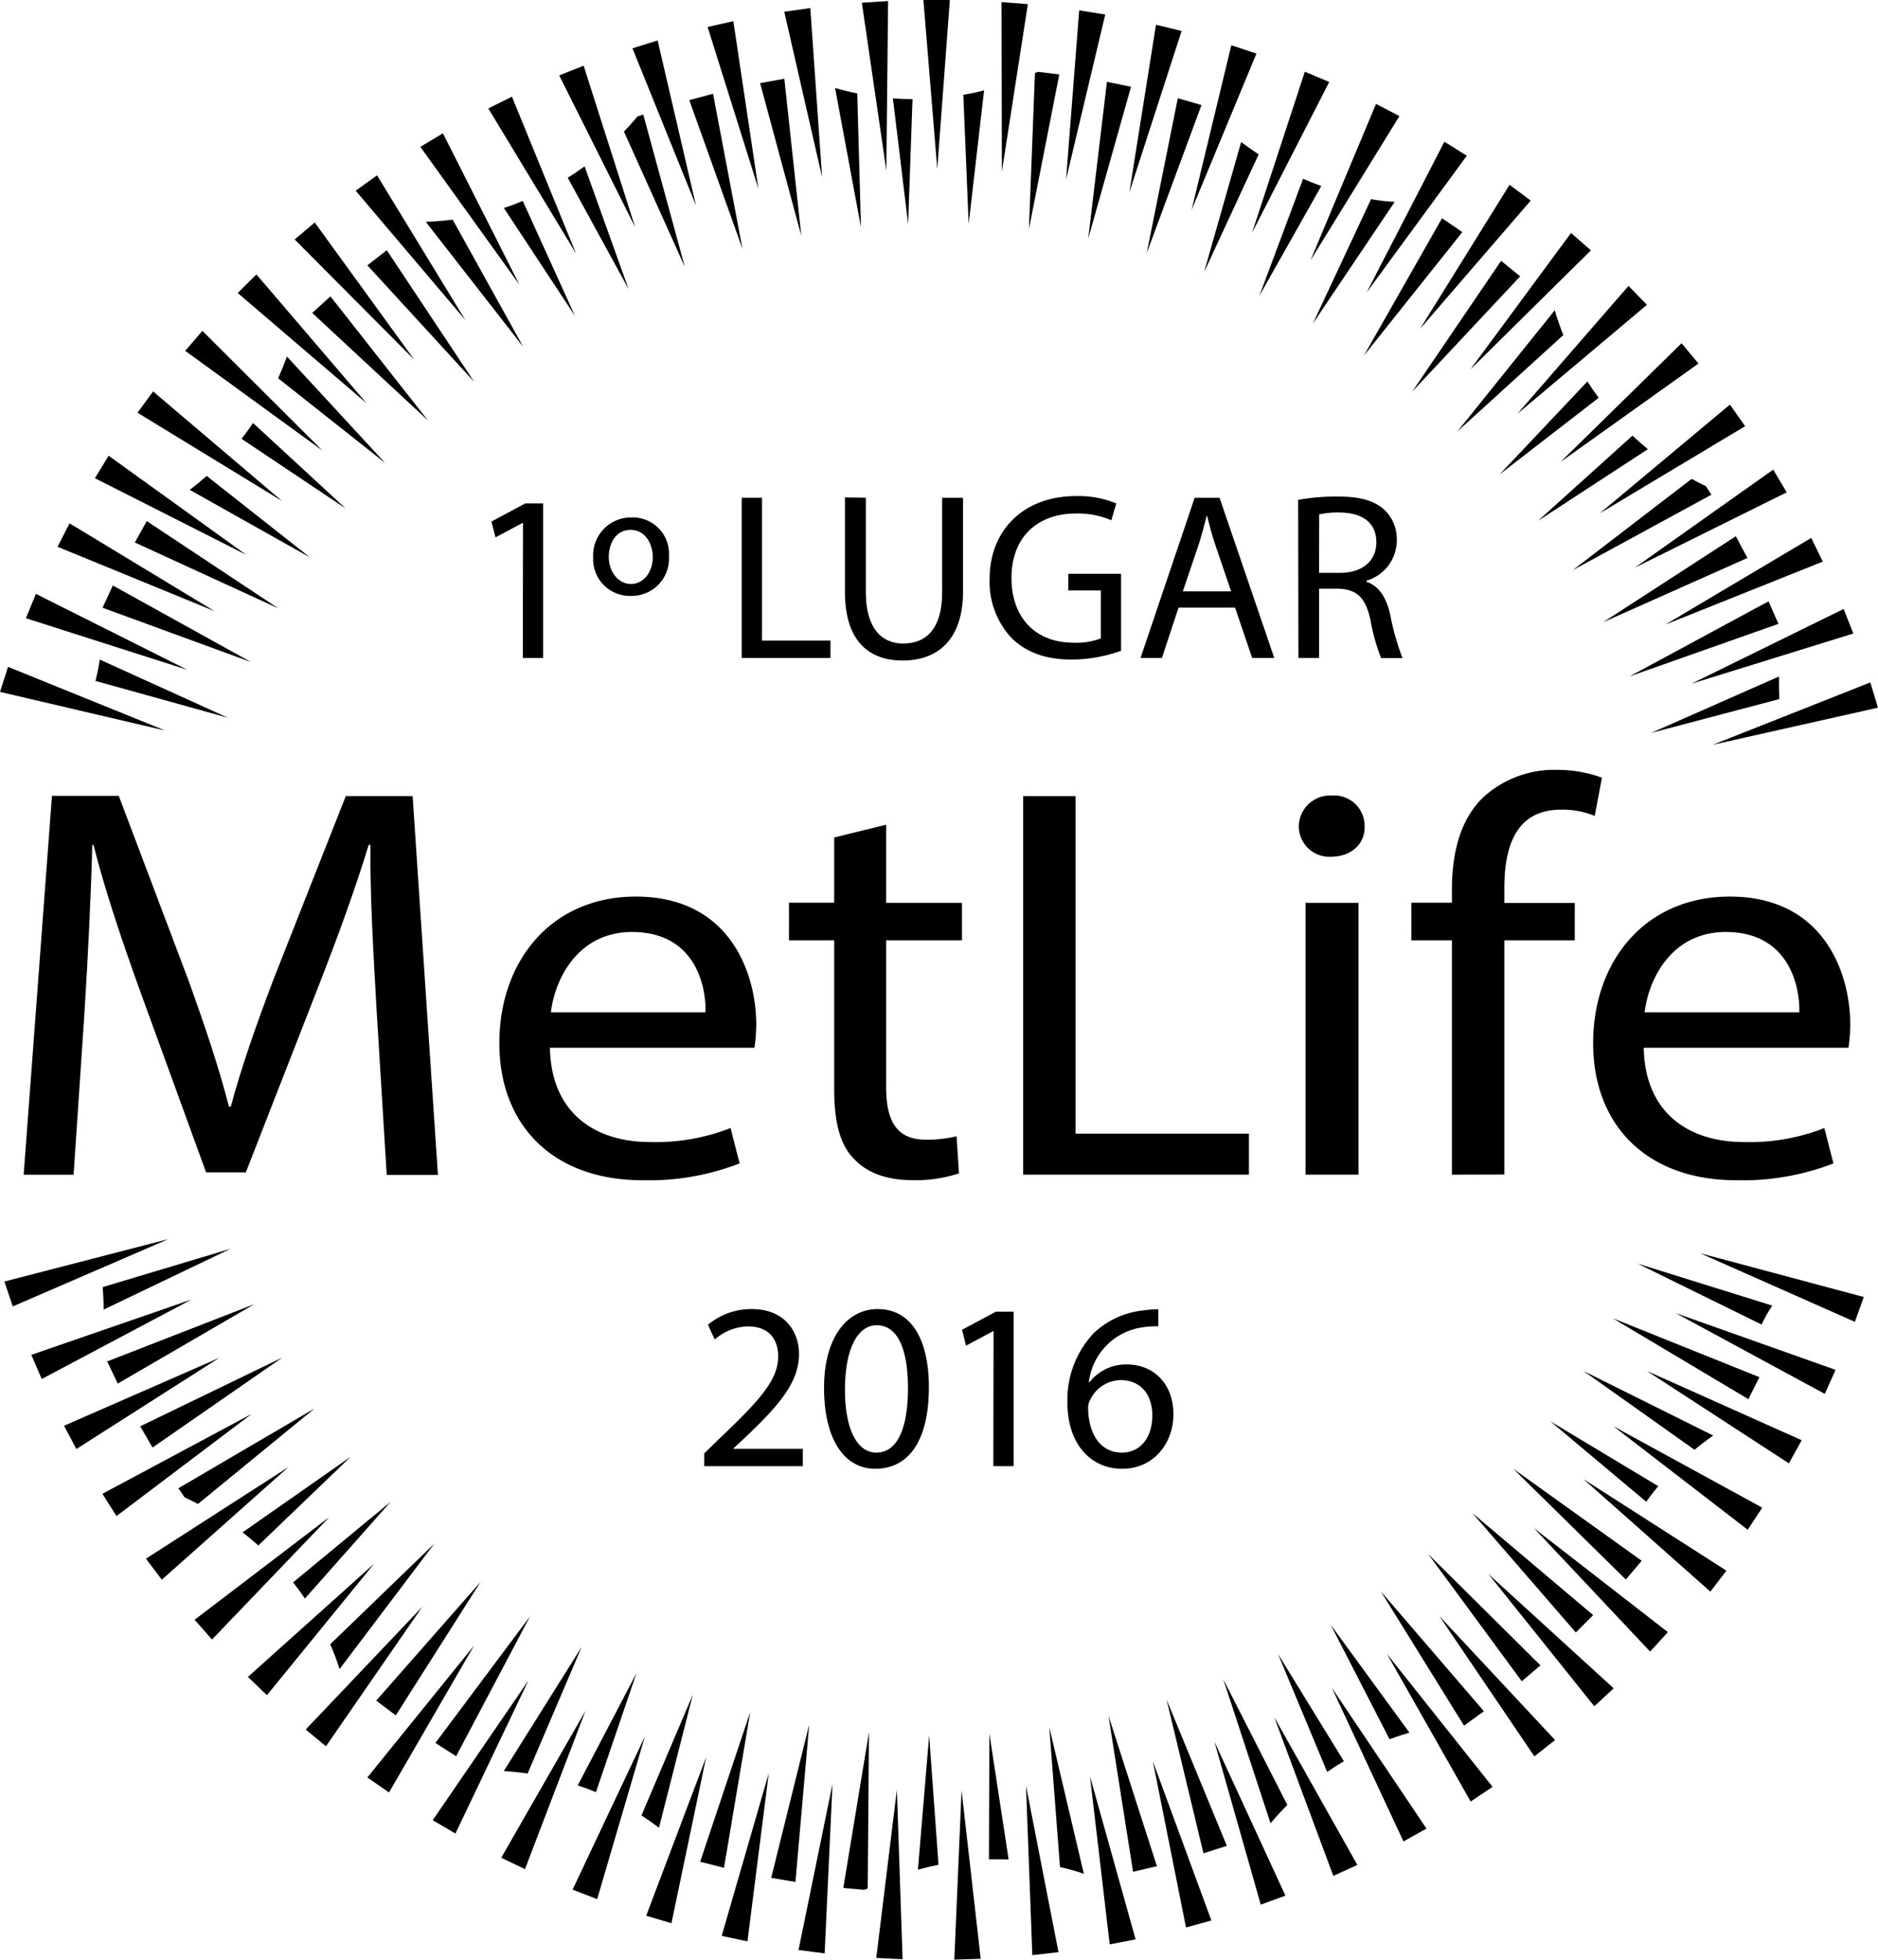 <svg xmlns="http://www.w3.org/2000/svg" viewBox="0 0 277.63 289.68"><defs><style>.cls-1{fill:#000000;}</style></defs><title>Asset 4</title><g id="Layer_2" data-name="Layer 2"><g id="Camada_1" data-name="Camada 1"><polygon class="cls-1" points="163.64 12.1 160.87 35.3 167.2 12.83 163.64 12.1"/><polygon class="cls-1" points="213.18 32.26 201.63 52.57 216.18 34.31 213.18 32.26"/><polygon class="cls-1" points="221.91 38.56 208.77 57.89 224.73 40.85 221.91 38.56"/><polygon class="cls-1" points="256.61 79.27 237 91.98 258.33 82.48 256.61 79.27"/><polygon class="cls-1" points="261.45 88.89 240.9 99.99 262.91 92.22 261.45 88.89"/><polygon class="cls-1" points="260.1 203.58 238.41 194.87 258.47 206.83 260.1 203.58"/><polygon class="cls-1" points="242.7 230.72 223.7 217.11 240.35 233.49 242.7 230.72"/><polygon class="cls-1" points="235.52 238.75 217.67 223.67 232.96 241.32 235.52 238.75"/><polygon class="cls-1" points="227.73 246.18 211.13 229.72 224.97 248.53 227.73 246.18"/><polygon class="cls-1" points="219.37 252.96 204.13 235.24 216.43 255.09 219.37 252.96"/><polygon class="cls-1" points="181.37 272.86 172.46 251.25 177.91 273.96 181.37 272.86"/><polygon class="cls-1" points="171.03 275.87 163.87 253.62 167.5 276.69 171.03 275.87"/><polygon class="cls-1" points="117.59 278.2 119.63 254.92 114.01 277.59 117.59 278.2"/><polygon class="cls-1" points="107.03 276.11 110.91 253.07 103.51 275.21 107.03 276.11"/><polygon class="cls-1" points="67.43 259.61 78.35 238.95 64.37 257.65 67.43 259.61"/><polygon class="cls-1" points="58.51 253.58 71.04 233.85 55.62 251.39 58.51 253.58"/><polygon class="cls-1" points="22.55 213.98 41.75 200.67 20.73 210.84 22.55 213.98"/><polygon class="cls-1" points="17.4 204.53 37.61 192.78 15.85 201.25 17.4 204.53"/><polygon class="cls-1" points="15.16 89.84 37.11 97.87 16.68 86.55 15.16 89.84"/><polygon class="cls-1" points="19.93 80.19 41.16 89.94 21.7 77.03 19.93 80.19"/><polygon class="cls-1" points="46.16 46.26 63.28 62.17 48.85 43.81 46.16 46.26"/><polygon class="cls-1" points="54.31 39.22 70.1 56.44 57.18 36.99 54.31 39.22"/><polygon class="cls-1" points="101.9 14.8 109.77 36.8 105.41 13.86 101.9 14.8"/><polygon class="cls-1" points="112.37 12.29 118.46 34.86 115.95 11.64 112.37 12.29"/><path class="cls-1" d="M42.42,52.71c-.4,1.09-.83,2.16-1.3,3.21L56.93,68.43Z"/><path class="cls-1" d="M94.24,17.22c-.64.76-1.3,1.51-2,2.23l9,20L95.09,16.92Z"/><path class="cls-1" d="M123.45,13l3.83,20.6-.55-19.8C125.62,13.59,124.53,13.32,123.45,13Z"/><path class="cls-1" d="M202.69,29.44l-8.61,18.4,12.1-18C205,29.79,203.84,29.64,202.69,29.44Z"/><path class="cls-1" d="M250.08,70.79,232.48,84.3,253,73.13l-.8-1.25C251.47,71.53,250.77,71.17,250.08,70.79Z"/><path class="cls-1" d="M263,100l-18.9,8.34,18.94-5C263,102.16,263,101.05,263,100Z"/><path class="cls-1" d="M253.27,212.21l-19.17-9.54,16.4,11.64C251.4,213.57,252.32,212.87,253.27,212.21Z"/><path class="cls-1" d="M190.31,266.82l-9.48-18.61,7,21.32C188.6,268.59,189.44,267.69,190.31,266.82Z"/><path class="cls-1" d="M128.28,279.15l.18-23.07-3.79,23,3.09.28Z"/><path class="cls-1" d="M78,262.17,86,243.44,74.48,261.8C75.66,261.88,76.83,262,78,262.17Z"/><path class="cls-1" d="M29.27,222.32,46.51,208.2,26.37,220l.92,1.34C28,221.66,28.62,222,29.27,222.32Z"/><path class="cls-1" d="M34.1,184.59l-18.91,5.67c.08,1.11.13,2.22.13,3.33Z"/><path class="cls-1" d="M262,193l-19.89-6.2,18.31,9C260.87,194.82,261.4,193.87,262,193Z"/><path class="cls-1" d="M14.75,97.5c-.16,1.06-.37,2.11-.63,3.16l19.57,5.44Z"/><polygon class="cls-1" points="136.51 0 138.56 24.98 140.42 0 136.51 0"/><polygon class="cls-1" points="148.06 0.31 148.11 25.37 151.95 0.61 148.06 0.31"/><polygon class="cls-1" points="159.54 1.53 157.6 26.52 163.39 2.15 159.54 1.53"/><polygon class="cls-1" points="170.89 3.66 166.96 28.42 174.68 4.58 170.89 3.66"/><polygon class="cls-1" points="182.03 6.69 176.15 31.06 185.74 7.92 182.03 6.69"/><polygon class="cls-1" points="192.9 10.6 185.09 34.42 196.5 12.12 192.9 10.6"/><polygon class="cls-1" points="203.42 15.36 193.74 38.48 206.88 17.16 203.42 15.36"/><polygon class="cls-1" points="213.53 20.95 202.04 43.22 216.84 23.02 213.53 20.95"/><polygon class="cls-1" points="223.16 27.32 209.93 48.61 226.29 29.65 223.16 27.32"/><polygon class="cls-1" points="232.25 34.44 217.37 54.61 235.19 37.01 232.25 34.44"/><polygon class="cls-1" points="240.75 42.26 224.31 61.18 243.47 45.06 240.75 42.26"/><polygon class="cls-1" points="248.59 50.74 230.7 68.29 251.09 53.74 248.59 50.74"/><polygon class="cls-1" points="255.74 59.81 236.5 75.88 257.99 63 255.74 59.81"/><polygon class="cls-1" points="262.14 69.42 241.69 83.91 264.13 72.78 262.14 69.42"/><polygon class="cls-1" points="267.76 79.52 246.21 92.32 269.47 83.02 267.76 79.52"/><polygon class="cls-1" points="272.55 90.02 250.05 101.07 273.98 93.65 272.55 90.02"/><polygon class="cls-1" points="276.49 100.88 253.19 110.1 277.63 104.61 276.49 100.88"/><polygon class="cls-1" points="275.53 191.73 251.31 185.25 274.21 195.4 275.53 191.73"/><polygon class="cls-1" points="271.36 202.5 247.74 194.12 269.76 206.05 271.36 202.5"/><polygon class="cls-1" points="266.35 212.9 243.46 202.66 264.46 216.32 266.35 212.9"/><polygon class="cls-1" points="260.52 222.87 238.52 210.84 258.37 226.13 260.52 222.87"/><polygon class="cls-1" points="246.57 241.27 226.77 225.9 243.94 244.14 246.57 241.27"/><polygon class="cls-1" points="238.55 249.57 220.03 232.67 235.69 252.23 238.55 249.57"/><polygon class="cls-1" points="229.89 257.22 212.78 238.89 226.83 259.63 229.89 257.22"/><polygon class="cls-1" points="220.65 264.14 205.05 244.51 217.41 266.31 220.65 264.14"/><polygon class="cls-1" points="210.88 270.31 196.89 249.5 207.48 272.21 210.88 270.31"/><polygon class="cls-1" points="200.66 275.68 188.37 253.82 197.11 277.3 200.66 275.68"/><polygon class="cls-1" points="190.03 280.22 179.53 257.45 186.38 281.55 190.03 280.22"/><polygon class="cls-1" points="179.08 283.89 170.43 260.36 175.33 284.93 179.08 283.89"/><polygon class="cls-1" points="167.88 286.69 161.13 262.55 164.05 287.42 167.88 286.69"/><polygon class="cls-1" points="156.48 288.58 151.68 263.98 152.61 289.01 156.48 288.58"/><polygon class="cls-1" points="144.98 289.56 142.15 264.65 141.08 289.68 144.98 289.56"/><polygon class="cls-1" points="133.43 289.62 132.59 264.56 129.54 289.43 133.43 289.62"/><polygon class="cls-1" points="121.91 288.76 123.07 263.72 118.05 288.25 121.91 288.76"/><polygon class="cls-1" points="110.5 286.98 113.65 262.11 106.69 286.17 110.5 286.98"/><polygon class="cls-1" points="99.26 284.3 104.39 259.76 95.53 283.19 99.26 284.3"/><polygon class="cls-1" points="88.28 280.74 95.34 256.68 84.65 279.33 88.28 280.74"/><polygon class="cls-1" points="77.61 276.3 86.56 252.89 74.1 274.62 77.61 276.3"/><polygon class="cls-1" points="67.33 271.04 78.12 248.41 63.97 269.07 67.33 271.04"/><polygon class="cls-1" points="57.51 264.97 70.07 243.27 54.31 262.75 57.51 264.97"/><polygon class="cls-1" points="48.19 258.14 62.44 237.51 45.19 255.67 48.19 258.14"/><polygon class="cls-1" points="39.46 250.59 55.3 231.16 36.65 247.89 39.46 250.59"/><polygon class="cls-1" points="31.34 242.36 48.69 224.26 28.77 239.44 31.34 242.36"/><polygon class="cls-1" points="23.92 233.52 42.65 216.86 21.58 230.41 23.92 233.52"/><polygon class="cls-1" points="17.22 224.11 37.22 209 15.14 220.82 17.22 224.11"/><polygon class="cls-1" points="11.29 214.2 32.42 200.72 9.47 210.76 11.29 214.2"/><polygon class="cls-1" points="6.17 203.85 28.31 192.1 4.63 200.28 6.17 203.85"/><polygon class="cls-1" points="1.89 193.12 24.89 183.17 0.65 189.44 1.89 193.12"/><polygon class="cls-1" points="0 102.28 24.41 107.99 1.19 98.58 0 102.28"/><polygon class="cls-1" points="3.83 91.39 27.71 99.02 5.31 87.79 3.83 91.39"/><polygon class="cls-1" points="8.51 80.83 31.71 90.34 10.28 77.36 8.51 80.83"/><polygon class="cls-1" points="14.03 70.69 36.39 82.01 16.06 67.37 14.03 70.69"/><polygon class="cls-1" points="20.33 61.01 41.72 74.08 22.63 57.86 20.33 61.01"/><polygon class="cls-1" points="27.38 51.86 47.66 66.6 29.92 48.91 27.38 51.86"/><polygon class="cls-1" points="35.14 43.31 54.19 59.61 37.91 40.57 35.14 43.31"/><polygon class="cls-1" points="43.56 35.4 61.24 53.17 46.53 32.89 43.56 35.4"/><polygon class="cls-1" points="52.58 28.19 68.79 47.31 55.74 25.92 52.58 28.19"/><polygon class="cls-1" points="62.14 21.71 76.78 42.07 65.48 19.71 62.14 21.71"/><polygon class="cls-1" points="72.19 16.03 85.16 37.48 75.68 14.29 72.19 16.03"/><polygon class="cls-1" points="82.67 11.15 93.89 33.57 86.28 9.71 82.67 11.15"/><polygon class="cls-1" points="93.5 7.14 102.89 30.38 97.22 5.98 93.5 7.14"/><polygon class="cls-1" points="104.61 3.99 112.12 27.91 108.41 3.13 104.61 3.99"/><polygon class="cls-1" points="115.94 1.74 121.53 26.18 119.79 1.19 115.94 1.74"/><polygon class="cls-1" points="127.41 0.4 131.03 25.2 131.29 0.16 127.41 0.4"/><path class="cls-1" d="M77.32,77.3h-.07l-4,2.14-.6-2.35,5-2.67h2.64V97.26h-3Z"/><path class="cls-1" d="M98.89,82.22a5.51,5.51,0,0,1-5.62,5.87,5.43,5.43,0,0,1-5.58-5.69,5.6,5.6,0,0,1,5.65-5.91A5.36,5.36,0,0,1,98.89,82.22ZM90,82.33c0,2.31,1.51,4,3.27,4s3.23-1.62,3.23-4c0-1.76-1-4-3.27-4S90,80.43,90,82.33Z"/><path class="cls-1" d="M109.65,73.58h3V94.69h10.12v2.57H109.65Z"/><path class="cls-1" d="M128,73.58v14c0,5.3,2.36,7.55,5.52,7.55,3.51,0,5.76-2.32,5.76-7.55v-14h3.09v13.8c0,7.28-3.82,10.26-8.95,10.26-4.85,0-8.51-2.77-8.51-10.11v-14Z"/><path class="cls-1" d="M165.73,96.2a21.88,21.88,0,0,1-7.28,1.3c-3.58,0-6.53-.91-8.85-3.12a12.18,12.18,0,0,1-3.3-8.82c0-7.06,4.88-12.23,12.82-12.23a14.66,14.66,0,0,1,5.9,1.09l-.73,2.49a12.37,12.37,0,0,0-5.24-1c-5.76,0-9.52,3.58-9.52,9.52S153.15,95,158.66,95a10,10,0,0,0,4.08-.63V87.28h-4.81V84.82h7.8Z"/><path class="cls-1" d="M174.23,89.81l-2.46,7.45h-3.16l8-23.68h3.68l8.09,23.68h-3.27l-2.53-7.45ZM182,87.42l-2.32-6.82c-.53-1.54-.88-2.95-1.23-4.32h-.07c-.35,1.41-.74,2.85-1.2,4.29l-2.32,6.85Z"/><path class="cls-1" d="M191.91,73.89a32.33,32.33,0,0,1,5.86-.49c3.27,0,5.38.6,6.85,1.93a5.9,5.9,0,0,1,1.87,4.5,6.21,6.21,0,0,1-4.47,6V86c1.83.63,2.92,2.32,3.48,4.78a38.75,38.75,0,0,0,1.83,6.5h-3.16a30,30,0,0,1-1.58-5.66c-.71-3.27-2-4.5-4.75-4.6H195V97.26h-3.05ZM195,84.68h3.13c3.27,0,5.34-1.79,5.34-4.5,0-3.05-2.21-4.39-5.45-4.42a12.63,12.63,0,0,0-3,.28Z"/><path class="cls-1" d="M104.11,216.73v-1.89l2.43-2.36c5.83-5.55,8.47-8.5,8.5-11.94,0-2.32-1.12-4.47-4.53-4.47a7.77,7.77,0,0,0-4.85,1.94l-1-2.18a10,10,0,0,1,6.46-2.32c4.92,0,7,3.37,7,6.64,0,4.22-3,7.62-7.87,12.26l-1.82,1.69v.07h10.25v2.56Z"/><path class="cls-1" d="M137.32,205.07c0,7.76-2.88,12.05-7.94,12.05-4.47,0-7.49-4.18-7.56-11.73s3.31-11.88,7.94-11.88C134.58,193.51,137.32,197.8,137.32,205.07Zm-12.41.35c0,5.94,1.83,9.31,4.64,9.31,3.16,0,4.68-3.69,4.68-9.52,0-5.62-1.44-9.31-4.64-9.31C126.88,195.9,124.91,199.2,124.91,205.42Z"/><path class="cls-1" d="M146.88,196.78h-.07l-4,2.14-.59-2.35,5-2.67h2.63v22.83h-3Z"/><path class="cls-1" d="M171.23,196.07a11.55,11.55,0,0,0-2.32.14,9.28,9.28,0,0,0-7.94,8.12h.1a6.81,6.81,0,0,1,5.52-2.63c4,0,6.88,2.91,6.88,7.37,0,4.19-2.84,8.05-7.58,8.05s-8.09-3.79-8.09-9.73a14.37,14.37,0,0,1,3.87-10.3,12.45,12.45,0,0,1,7.31-3.37,14.92,14.92,0,0,1,2.25-.18Zm-.88,13.18c0-3.27-1.86-5.24-4.71-5.24a5.1,5.1,0,0,0-4.43,2.82,2.61,2.61,0,0,0-.35,1.37c.07,3.76,1.79,6.53,5,6.53C168.56,214.73,170.35,212.52,170.35,209.25Z"/><path class="cls-1" d="M208.36,256.12l-11.64-15.94,8.7,16.92C206.39,256.74,207.37,256.41,208.36,256.12Z"/><path class="cls-1" d="M198.67,260.35l-9.73-15.84,7.26,17.43C197,261.38,197.83,260.85,198.67,260.35Z"/><path class="cls-1" d="M245.14,219.69l-15.95-9.59L243.37,222C243.93,221.19,244.53,220.43,245.14,219.69Z"/><path class="cls-1" d="M138.74,275.66l-1.38-19.13-1.66,19.85C136.71,276.1,137.72,275.86,138.74,275.66Z"/><path class="cls-1" d="M149.11,274.88l-2.85-18.62-.06,18.59Q147.65,274.82,149.11,274.88Z"/><path class="cls-1" d="M160.23,277l-5.11-21.68L156.7,276C157.89,276.24,159.07,276.58,160.23,277Z"/><path class="cls-1" d="M88.1,264.92l6-17.61-8.69,16.61C86.3,264.22,87.21,264.55,88.1,264.92Z"/><path class="cls-1" d="M97.42,270.18l5-19.66-7.59,17.84C95.69,268.93,96.57,269.54,97.42,270.18Z"/><path class="cls-1" d="M38.19,228.46l13.67-13.13-16,11.19C36.66,227.14,37.44,227.79,38.19,228.46Z"/><path class="cls-1" d="M43.33,233.91c.61.77,1.2,1.57,1.75,2.39L57.75,222Z"/><path class="cls-1" d="M48.82,243.06c.52,1.2,1,2.43,1.38,3.67l14-18.53Z"/><path class="cls-1" d="M55.66,149.06c-.44-7.8-1-17.18-.89-24.16H54.5c-2,6.56-4.54,13.54-7.56,21.26l-10.6,27.15H30.47l-9.7-26.65c-2.85-7.89-5.26-15.11-6.95-21.76h-.18c-.17,7-.62,16.36-1.15,24.75l-1.61,24H3.5l4.18-56h9.88L27.8,144.75c2.49,6.89,4.54,13,6.05,18.84h.27c1.51-5.64,3.65-11.79,6.32-18.84l10.68-27.07H61l3.74,56H57.17Z"/><path class="cls-1" d="M81.3,154.88c.17,9.88,6.94,13.94,14.77,13.94A30.18,30.18,0,0,0,108,166.75l1.34,5.23A37.16,37.16,0,0,1,95,174.47c-13.26,0-21.18-8.14-21.18-20.26S81.47,132.54,94,132.54c14.06,0,17.8,11.54,17.8,18.93a25.53,25.53,0,0,1-.27,3.41Zm23-5.23c.09-4.65-2-11.88-10.86-11.88-7.92,0-11.39,6.81-12,11.88Z"/><path class="cls-1" d="M131,121.91v11.55h11.21V139H131v21.67c0,5,1.51,7.8,5.87,7.8a18.54,18.54,0,0,0,4.54-.5l.36,5.48a20.22,20.22,0,0,1-7,1c-3.64,0-6.58-1.08-8.45-3.07-2.23-2.16-3-5.73-3-10.46V139h-6.68v-5.56h6.68v-9.64Z"/><path class="cls-1" d="M151.26,117.68H159v49.9h25.63v6.06H151.26Z"/><path class="cls-1" d="M201.73,122.16c.09,2.49-1.87,4.49-5,4.49a4.51,4.51,0,0,1-4.72-4.49,4.62,4.62,0,0,1,4.9-4.56A4.49,4.49,0,0,1,201.73,122.16ZM193,173.64V133.46h7.83v40.18Z"/><path class="cls-1" d="M214.64,173.64V139h-6v-5.56h6v-1.91c0-5.65,1.34-10.8,5-14a15.63,15.63,0,0,1,10.5-3.73,19.4,19.4,0,0,1,6.68,1.16l-1.07,5.65a12.4,12.4,0,0,0-5-.92c-6.67,0-8.36,5.48-8.36,11.63v2.16H232.8V139H222.39v34.62Z"/><path class="cls-1" d="M243,154.88c.18,9.88,6.94,13.94,14.78,13.94a30.12,30.12,0,0,0,11.92-2.07l1.34,5.23a37.14,37.14,0,0,1-14.33,2.49c-13.27,0-21.19-8.14-21.19-20.26s7.66-21.67,20.21-21.67c14.06,0,17.8,11.54,17.8,18.93a27.77,27.77,0,0,1-.26,3.41Zm23-5.23c.08-4.65-2.05-11.88-10.87-11.88-7.92,0-11.39,6.81-12,11.88Z"/><path class="cls-1" d="M37.41,62.53c-.54.8-1.11,1.58-1.7,2.34l15.4,10.3Z"/><path class="cls-1" d="M30.55,70.35c-.81.72-1.64,1.41-2.5,2.06l17.79,10Z"/><path class="cls-1" d="M83.93,26.28l9,16.46L86.42,24.59C85.61,25.19,84.78,25.75,83.93,26.28Z"/><path class="cls-1" d="M74.49,30.75,85,46.7l-7.72-17C76.36,30.1,75.43,30.44,74.49,30.75Z"/><path class="cls-1" d="M63.08,32.78l-.1.06L77.35,51.27,66.92,32.47C65.65,32.63,64.37,32.74,63.08,32.78Z"/><path class="cls-1" d="M153,10.79l-.89,23.08L156.6,11l-3.15-.38Z"/><path class="cls-1" d="M142.41,14l.79,19.11,2.28-19.76C144.46,13.64,143.44,13.85,142.41,14Z"/><path class="cls-1" d="M132,14.55l2.25,18.58.65-18.48C134,14.65,133,14.62,132,14.55Z"/><path class="cls-1" d="M192.64,26.43l-6.46,17.29,9.15-16.22C194.42,27.17,193.52,26.82,192.64,26.43Z"/><path class="cls-1" d="M183.48,21,178,40.24l8.07-17.42C185.17,22.23,184.31,21.61,183.48,21Z"/><polygon class="cls-1" points="169.52 37.43 177.62 15.53 174.12 14.52 169.52 37.43"/><path class="cls-1" d="M229.84,45.87,215.47,63.76l15.64-14.23C230.63,48.33,230.21,47.11,229.84,45.87Z"/><path class="cls-1" d="M234.67,56.39l-13,13.76,14.66-11.34C235.75,58,235.19,57.21,234.67,56.39Z"/><path class="cls-1" d="M241.33,64.4,227.36,77,243.61,66.4C242.82,65.75,242.06,65.09,241.33,64.4Z"/><polygon class="cls-1" points="255.22 232.18 234.1 218.66 252.85 235.28 255.22 232.18"/></g></g></svg>